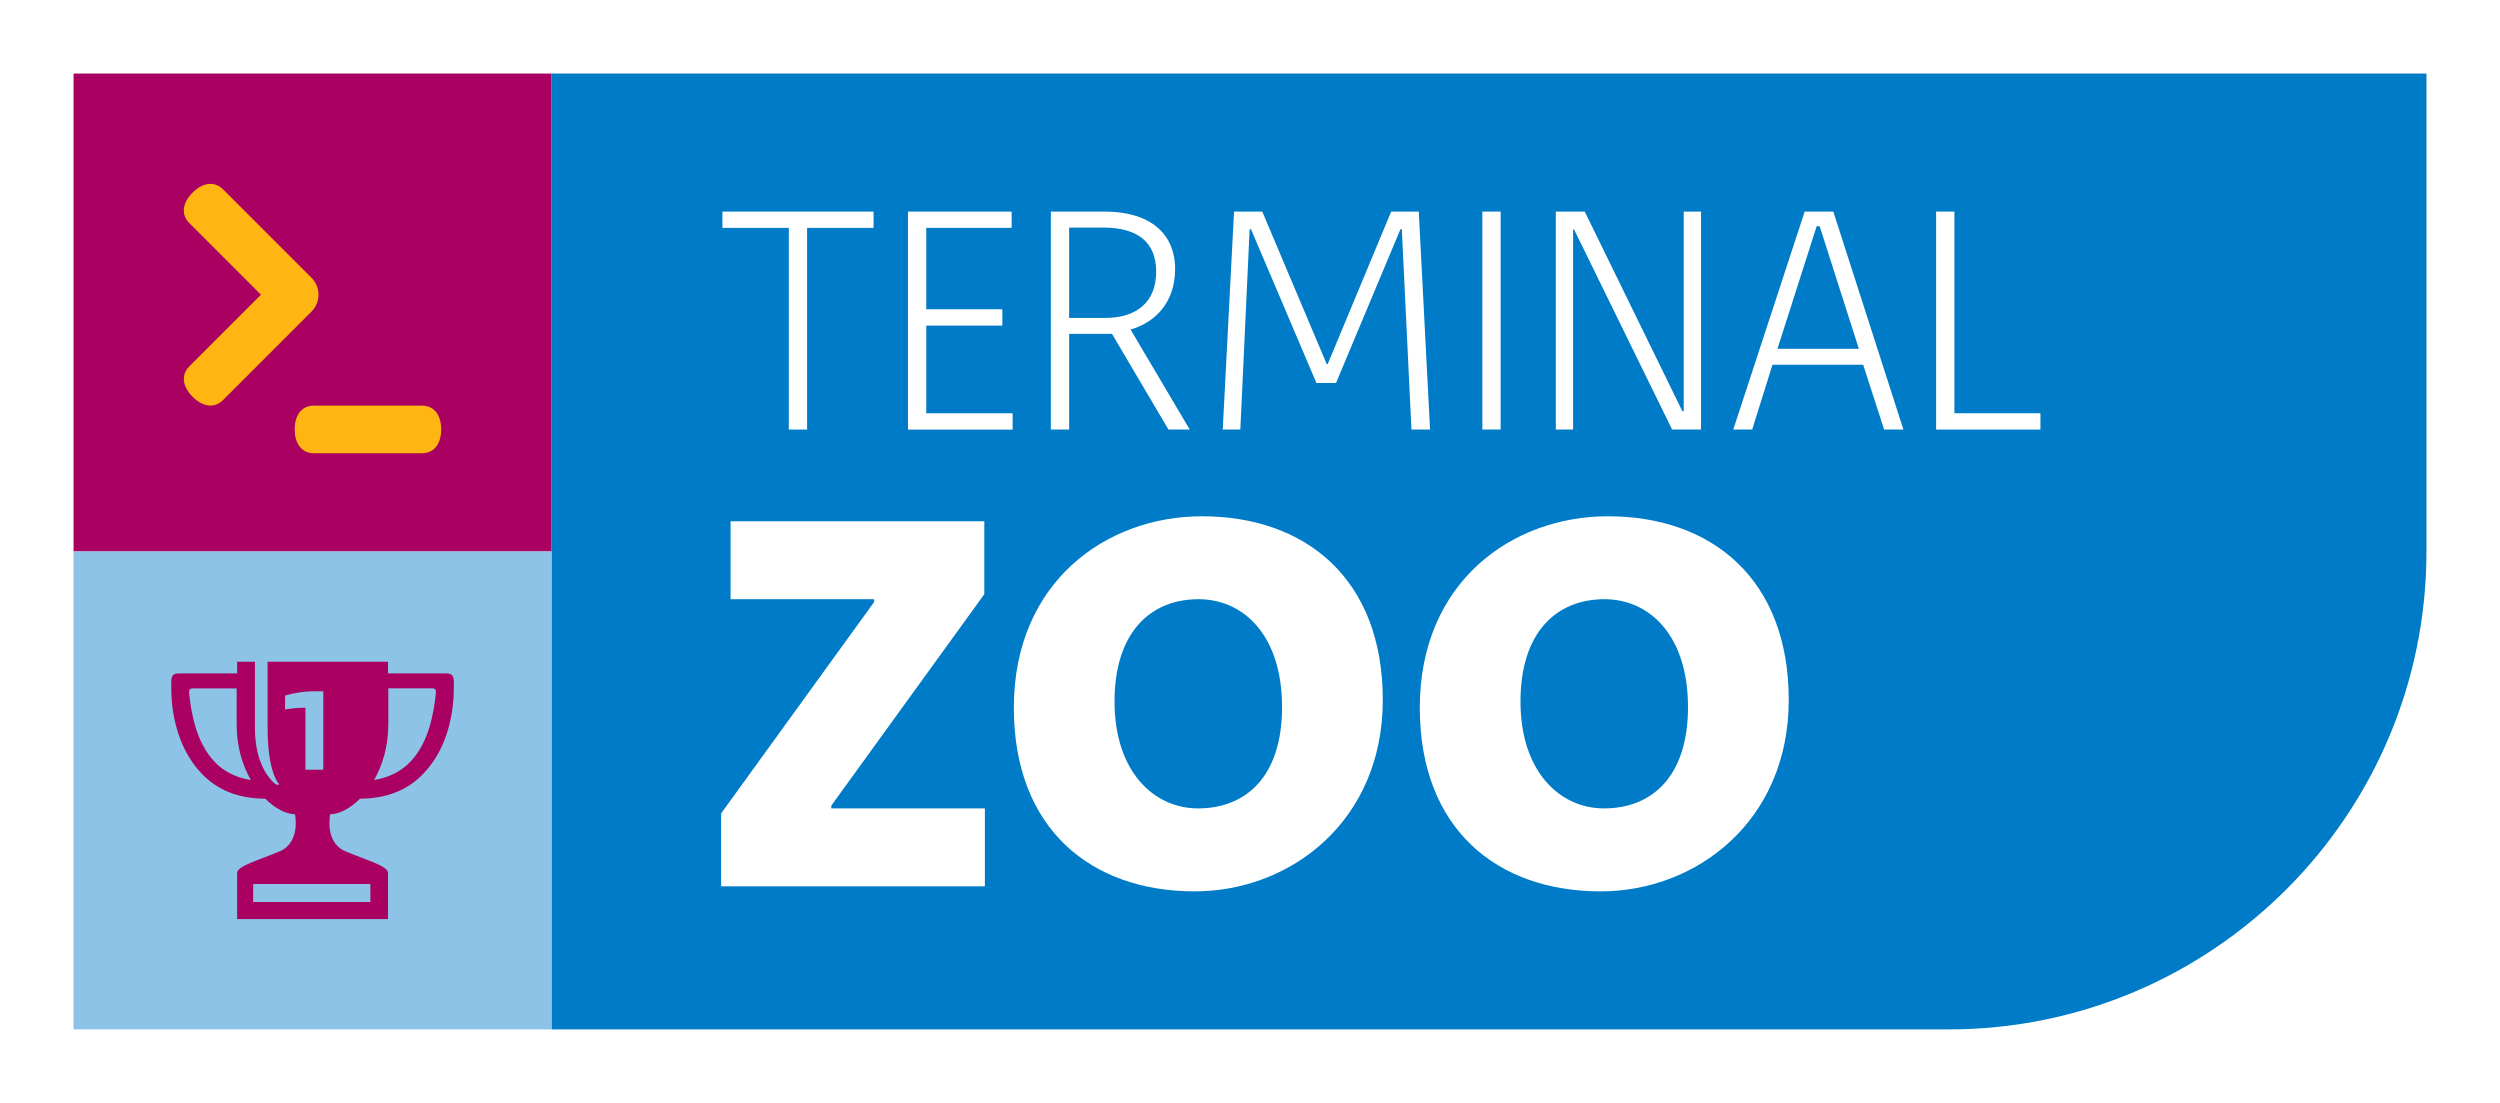 <?xml version="1.0" encoding="UTF-8"?>
<svg id="c" data-name="Laag 1" xmlns="http://www.w3.org/2000/svg" width="204mm" height="90mm" viewBox="0 0 578.27 255.12">
  <defs>
    <style>
      .f {
        fill: #8cc3e6;
      }

      .g {
        fill: #a90061;
      }

      .h {
        fill: #fff;
      }

      .i {
        fill: #007bc7;
      }

      .j {
        fill: #ffb612;
      }
    </style>
  </defs>
  <rect class="h" y="0" width="578.27" height="255.12"/>
  <path class="i" d="M127.56,17.01h433.7v110.55c0,61.01-49.54,110.55-110.55,110.55H127.56V17.01h0Z"/>
  <g>
    <path class="h" d="M182.47,52.71h-15.37v-3.77h34.96v3.77h-15.37v46.65h-4.23v-46.65Z"/>
    <path class="h" d="M210.02,48.94h23.98v3.77h-19.75v18.83h17.6v3.77h-17.6v20.29h19.98v3.77h-24.21v-50.41Z"/>
    <path class="h" d="M243.07,48.94h12.45c10.37,0,16.29,4.99,16.29,13.29,0,7.53-4.38,12.29-10.3,13.99l13.68,23.13h-4.92l-13.06-22.13h-9.91v22.13h-4.23v-50.41ZM255.67,73.54c7.15,0,11.76-3.61,11.76-10.68,0-6.69-4.07-10.22-12.29-10.22h-7.84v20.9h8.38Z"/>
    <path class="h" d="M285.44,48.94h6.53l14.91,35.27h.23l14.68-35.27h6.38l2.61,50.41h-4.3l-2.23-46.34h-.31l-14.91,35.58h-4.53l-15.14-35.58h-.31l-2.15,46.34h-4.07l2.61-50.41Z"/>
    <path class="h" d="M342.88,48.94h4.23v50.41h-4.23v-50.41Z"/>
    <path class="h" d="M359.87,48.94h6.69l22.59,46.18h.31v-46.18h4v50.41h-6.69l-22.67-46.26h-.23v46.26h-4v-50.41Z"/>
    <path class="h" d="M417.45,48.94h6.61l16.21,50.41h-4.46l-4.84-14.98h-20.98l-4.69,14.98h-4.38l16.52-50.41ZM429.97,80.68l-9.07-28.36h-.69l-9.07,28.36h18.83Z"/>
    <path class="h" d="M447.84,48.94h4.23v46.65h19.9v3.77h-24.13v-50.41Z"/>
    <path class="h" d="M166.8,188.15l35.4-48.91v-.64h-33.21v-18.02h58.69v16.86l-35.4,48.91v.64h35.53v18.02h-61.01v-16.86Z"/>
    <path class="h" d="M234.51,163.7c0-29.09,21.37-44.28,43.51-44.28,23.94,0,41.83,14.42,41.83,42.48s-21.37,44.28-43.51,44.28c-23.94,0-41.83-14.42-41.83-42.48ZM296.55,163.57c0-16.73-9.01-24.97-19.31-24.97-11.07,0-19.44,7.59-19.44,23.68s9.01,24.71,19.31,24.71c11.07,0,19.44-7.34,19.44-23.43Z"/>
    <path class="h" d="M328.41,163.7c0-29.09,21.37-44.28,43.51-44.28,23.94,0,41.83,14.42,41.83,42.48s-21.37,44.28-43.51,44.28c-23.94,0-41.83-14.42-41.83-42.48ZM390.45,163.57c0-16.73-9.01-24.97-19.31-24.97-11.07,0-19.44,7.59-19.44,23.68s9.01,24.71,19.31,24.71c11.07,0,19.44-7.34,19.44-23.43Z"/>
  </g>
  <rect class="g" x="17.01" y="17.01" width="110.55" height="110.55" transform="translate(144.57 144.57) rotate(180)"/>
  <rect class="f" x="17.01" y="127.56" width="110.55" height="110.55" transform="translate(144.57 365.67) rotate(180)"/>
  <g>
    <path class="j" d="M44.55,91.78h0c-2.15-2.15-2.89-4.91-.74-7.06l16.55-16.55-16.55-16.55c-2.15-2.15-1.42-4.91.74-7.06h0c2.15-2.15,4.91-2.89,7.06-.74l20.45,20.45c2.15,2.15,2.15,5.64,0,7.8l-20.45,20.45c-2.15,2.15-4.91,1.42-7.06-.74Z"/>
    <path class="j" d="M102.05,99.33c0-3.05-1.43-5.51-4.47-5.51h-24.95c-3.05,0-4.47,2.47-4.47,5.51s1.43,5.51,4.47,5.51h24.95c3.05,0,4.47-2.47,4.47-5.51Z"/>
  </g>
  <path class="g" d="M83.25,184.74c6.18-.02,11.03-1.96,14.67-5.78,7.62-7.99,7.05-19.39,7.05-21.26s-.89-1.94-2.1-1.94h-13.13v-2.7h-27.84v15.39c0,10.42,2.67,12.96,2.67,12.96,0,0-.38.32-.89-.07-1.51-1.18-4.71-4.98-4.71-12.89v-15.39h-4.12v2.7h-13.13c-1.21,0-2.1.06-2.1,1.94s-.57,13.26,7.05,21.26c3.64,3.82,8.48,5.76,14.67,5.78,2.33,2.31,4.87,3.59,6.89,3.59,0,0,1.4,6.48-3.49,8.57-4.89,2.09-9.97,3.39-9.89,5.08v10.61h34.9v-10.61c.08-1.69-5-2.99-9.88-5.08-4.89-2.09-3.49-8.57-3.49-8.57,2.02,0,4.56-1.27,6.89-3.59ZM89.82,167.59v-8.37h9.64c.97,0,1.51-.09,1.34,1.34-.46,4.07-1.5,11.06-5.85,15.61-2.19,2.29-4.98,3.7-8.43,4.25,1.94-3.37,3.29-7.7,3.29-12.83ZM49.61,176.18c-4.34-4.54-5.38-11.54-5.85-15.61-.16-1.43.37-1.34,1.34-1.34h9.64v8.37c0,5.13,1.35,9.46,3.29,12.83-3.46-.54-6.25-1.96-8.43-4.25ZM65.94,164.12v-3.23c2.24-.66,4.44-.99,6.53-.99h2.31v18.15h-4.14v-14.34c-1.72,0-3.01.11-4.69.4ZM85.67,204.47v4.17h-27.11v-4.17h27.11Z"/>
</svg>